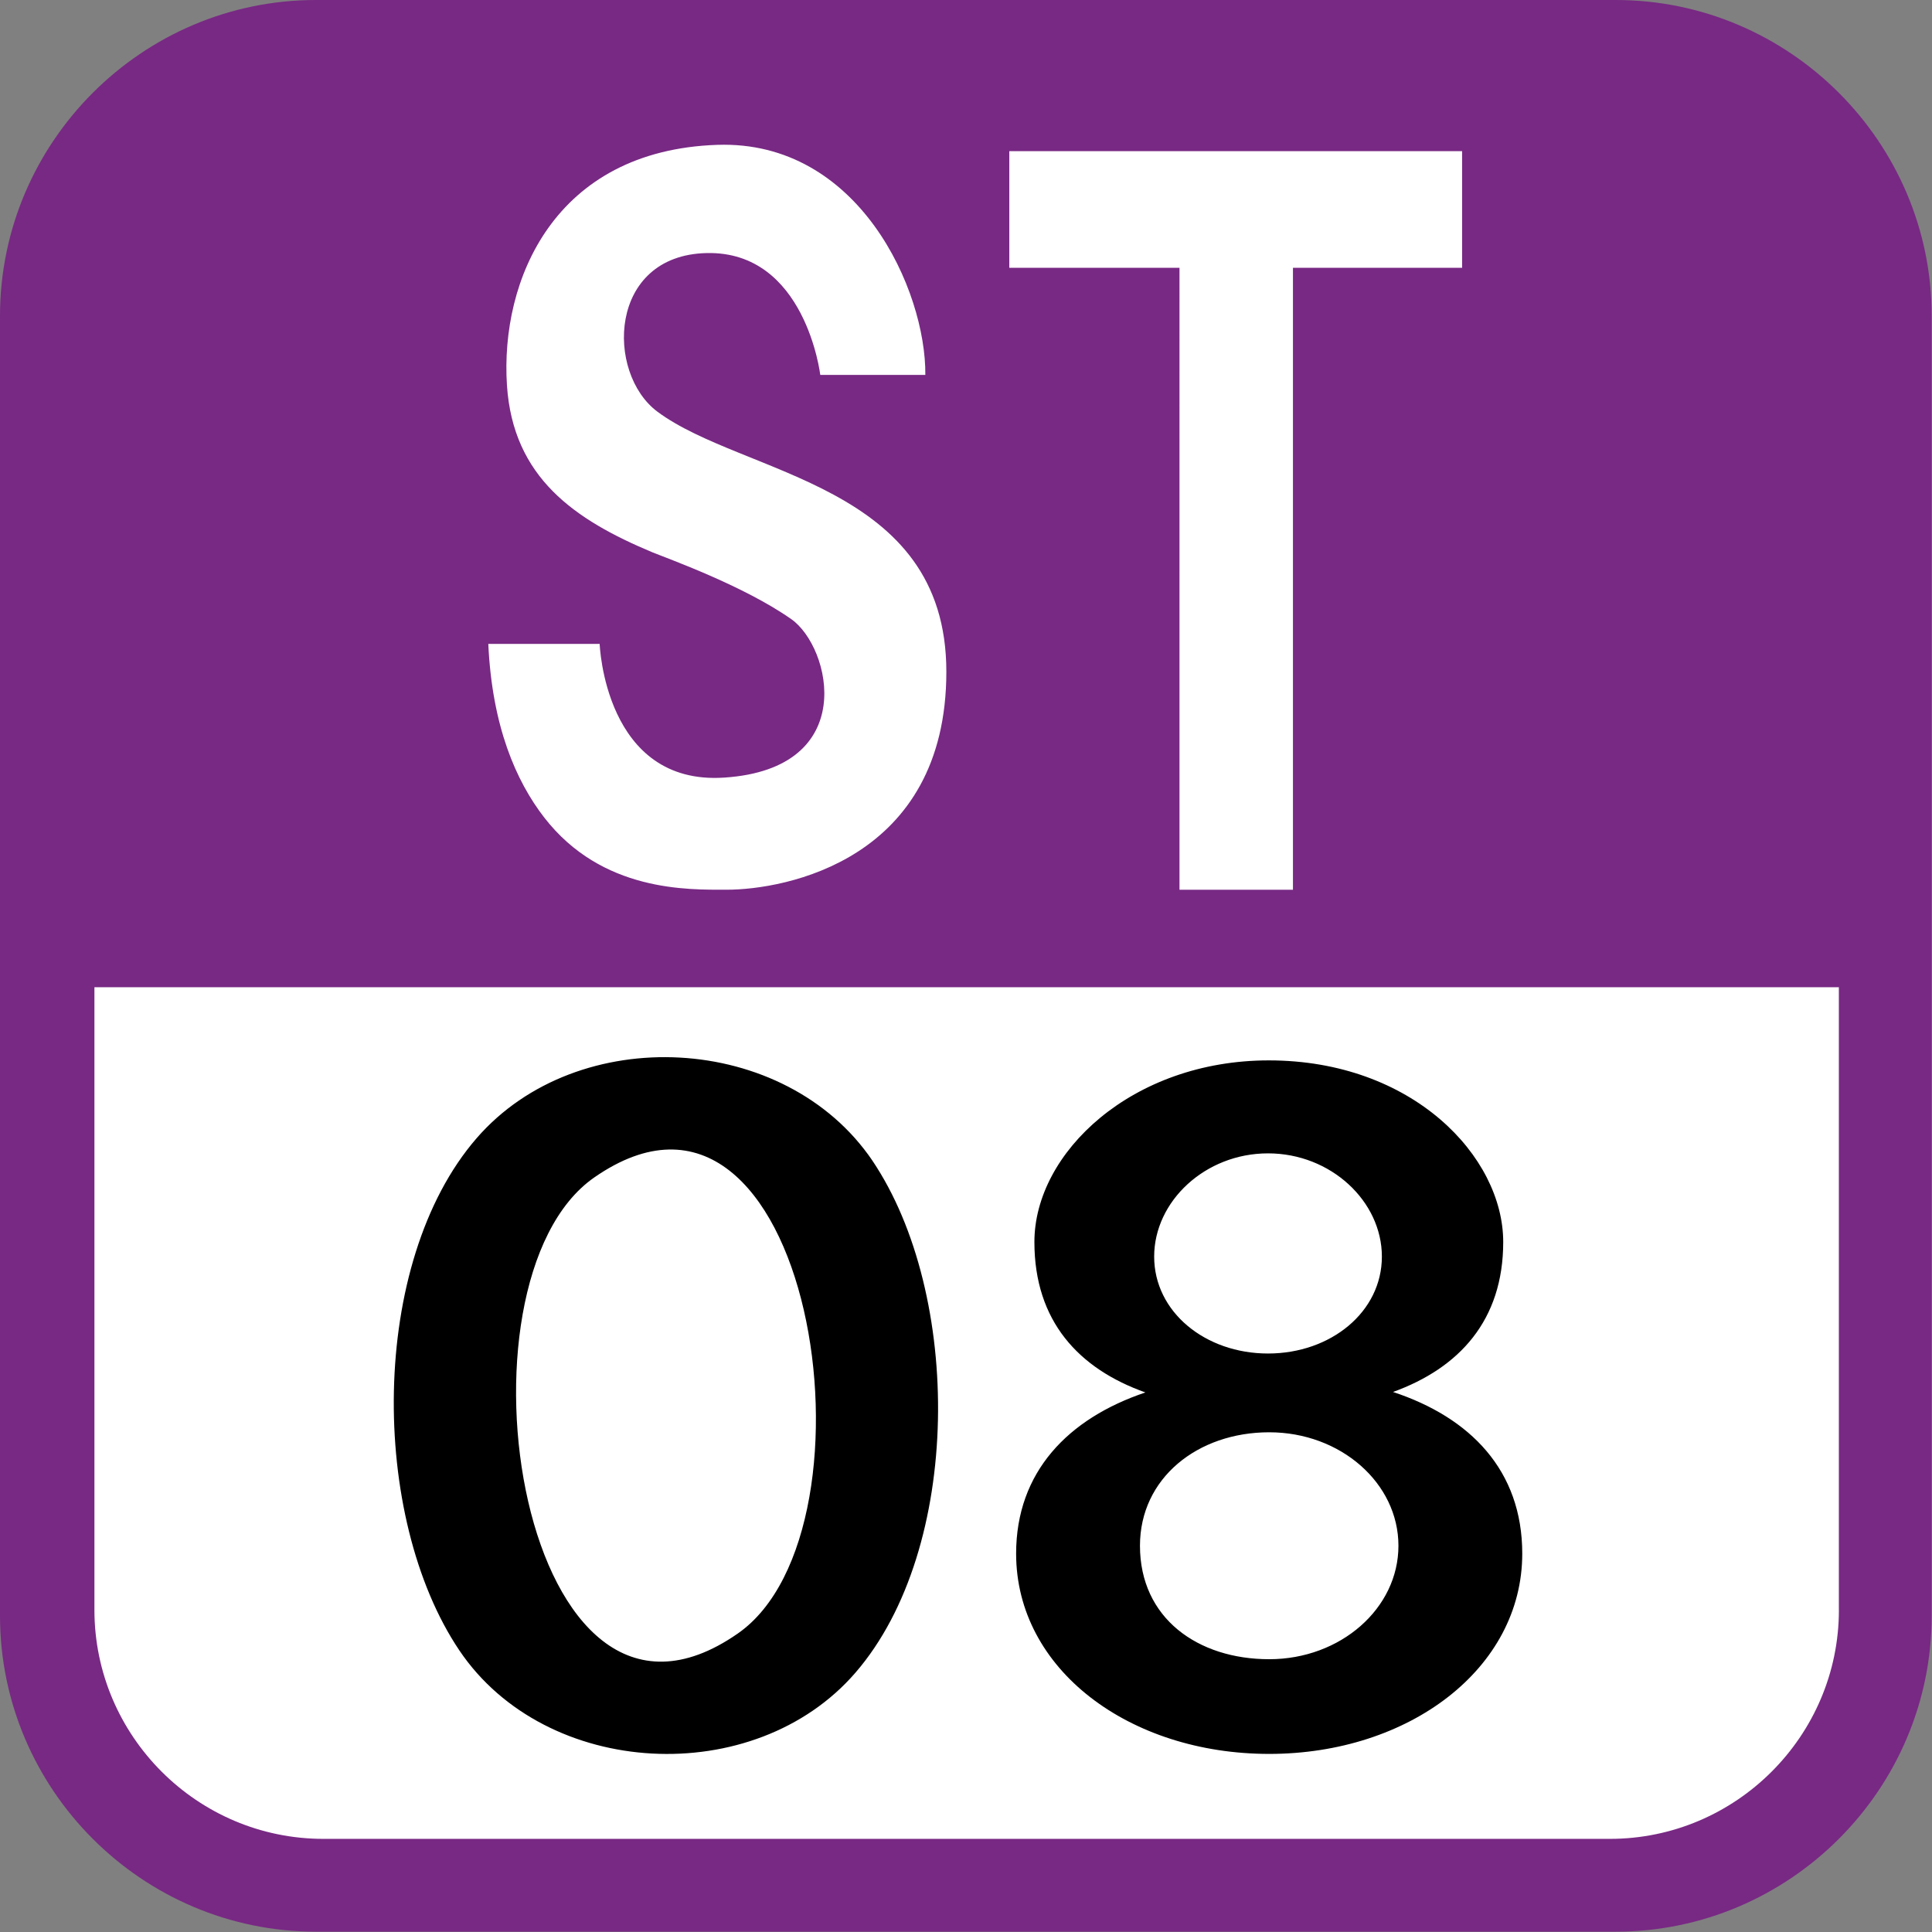 <svg xmlns="http://www.w3.org/2000/svg" width="613" height="613"><rect width="100%" height="100%" fill="#808080" stroke="none"/><path fill="#fff" d="M16 300v229s17 68 78 68h416s87 0 87-86v-211H15.9h0z"/><path fill="#782984" d="M512.66 0H100.24C45.11 0 0 45.11 0 100.24v412.42c0 55.13 45.11 100.236 100.24 100.236h412.417c55.127 0 100.24-45.11 100.24-100.236V100.24C612.9 45.11 567.78 0 512.656 0zm70.8 510.813c0 40-32.7 72.635-72.634 72.635H102.594c-40 0-72.633-32.687-72.633-72.634V313.23h553.484v197.6z"/><path d="M441.989 441.657c20.993-7.595 34.964-22.736 34.964-47.584 0-27.125-28.75-57.625-74.375-57.625-43.375 0-74.375 29.25-74.375 57.625 0 25.105 14.081 40.228 35.216 47.733-24.472 8.237-41.015 25.195-41.015 51.136 0 36.756 35.947 63.553 80.294 63.553s80.294-27.047 80.294-63.553c0-26.439-16.537-43.214-41.003-51.285zm-39.661-75.709c19.951 0 36.125 15.217 36.125 32.752s-16.174 30.753-36.125 30.753-36.125-13.217-36.125-30.753 16.174-32.752 36.125-32.752zm.37 160.5c-22.646 0-41-13-41-36 0-21.5 18.354-36 41.005-36s41.005 16.117 41.005 36-18.358 36-41 36zM276.813 368.271c-27.563-40.688-93.486-44.177-125.618-7.1-34.174 39.466-33.92 120.187-5.433 162.5 27.465 40.74 93.586 44.12 125.65 7.064 34.13-39.434 33.9-120.2 5.4-162.456-6.724-9.93 6.653 9.874 0 0zm-42.77 150.06c-68.845 47.864-93.217-111.5-45.51-144.726 68.79-47.835 93.36 111.616 45.51 144.726-5.96 4.143 6-4.14 0 0z"/><path d="M154.933 204.301h35.333s1.57 45 39.583 42.417c42.916-2.833 33.854-41.365 21.25-50.25-15.25-10.75-40-19.524-44.027-21.2-24.658-10.3-44.315-23.688-46.223-53.06-2.16-33.266 15-74.5 66.75-76.25 44.991-1.521 66.25 46.25 66 73h-33.333s-4.667-39.333-36-38.667-32.145 38.076-15.667 50.333c27.334 20.333 91.667 22.67 91.667 82.5s-51.334 69.17-69.667 69.17c-12.315 0-39.573.752-57.91-22.9-8.96-11.56-16.552-28.95-17.756-55.1zM463.906 84.968H410.24v197.337h-36V84.968h-54v-37h143.666z" fill="#fff"/></svg>